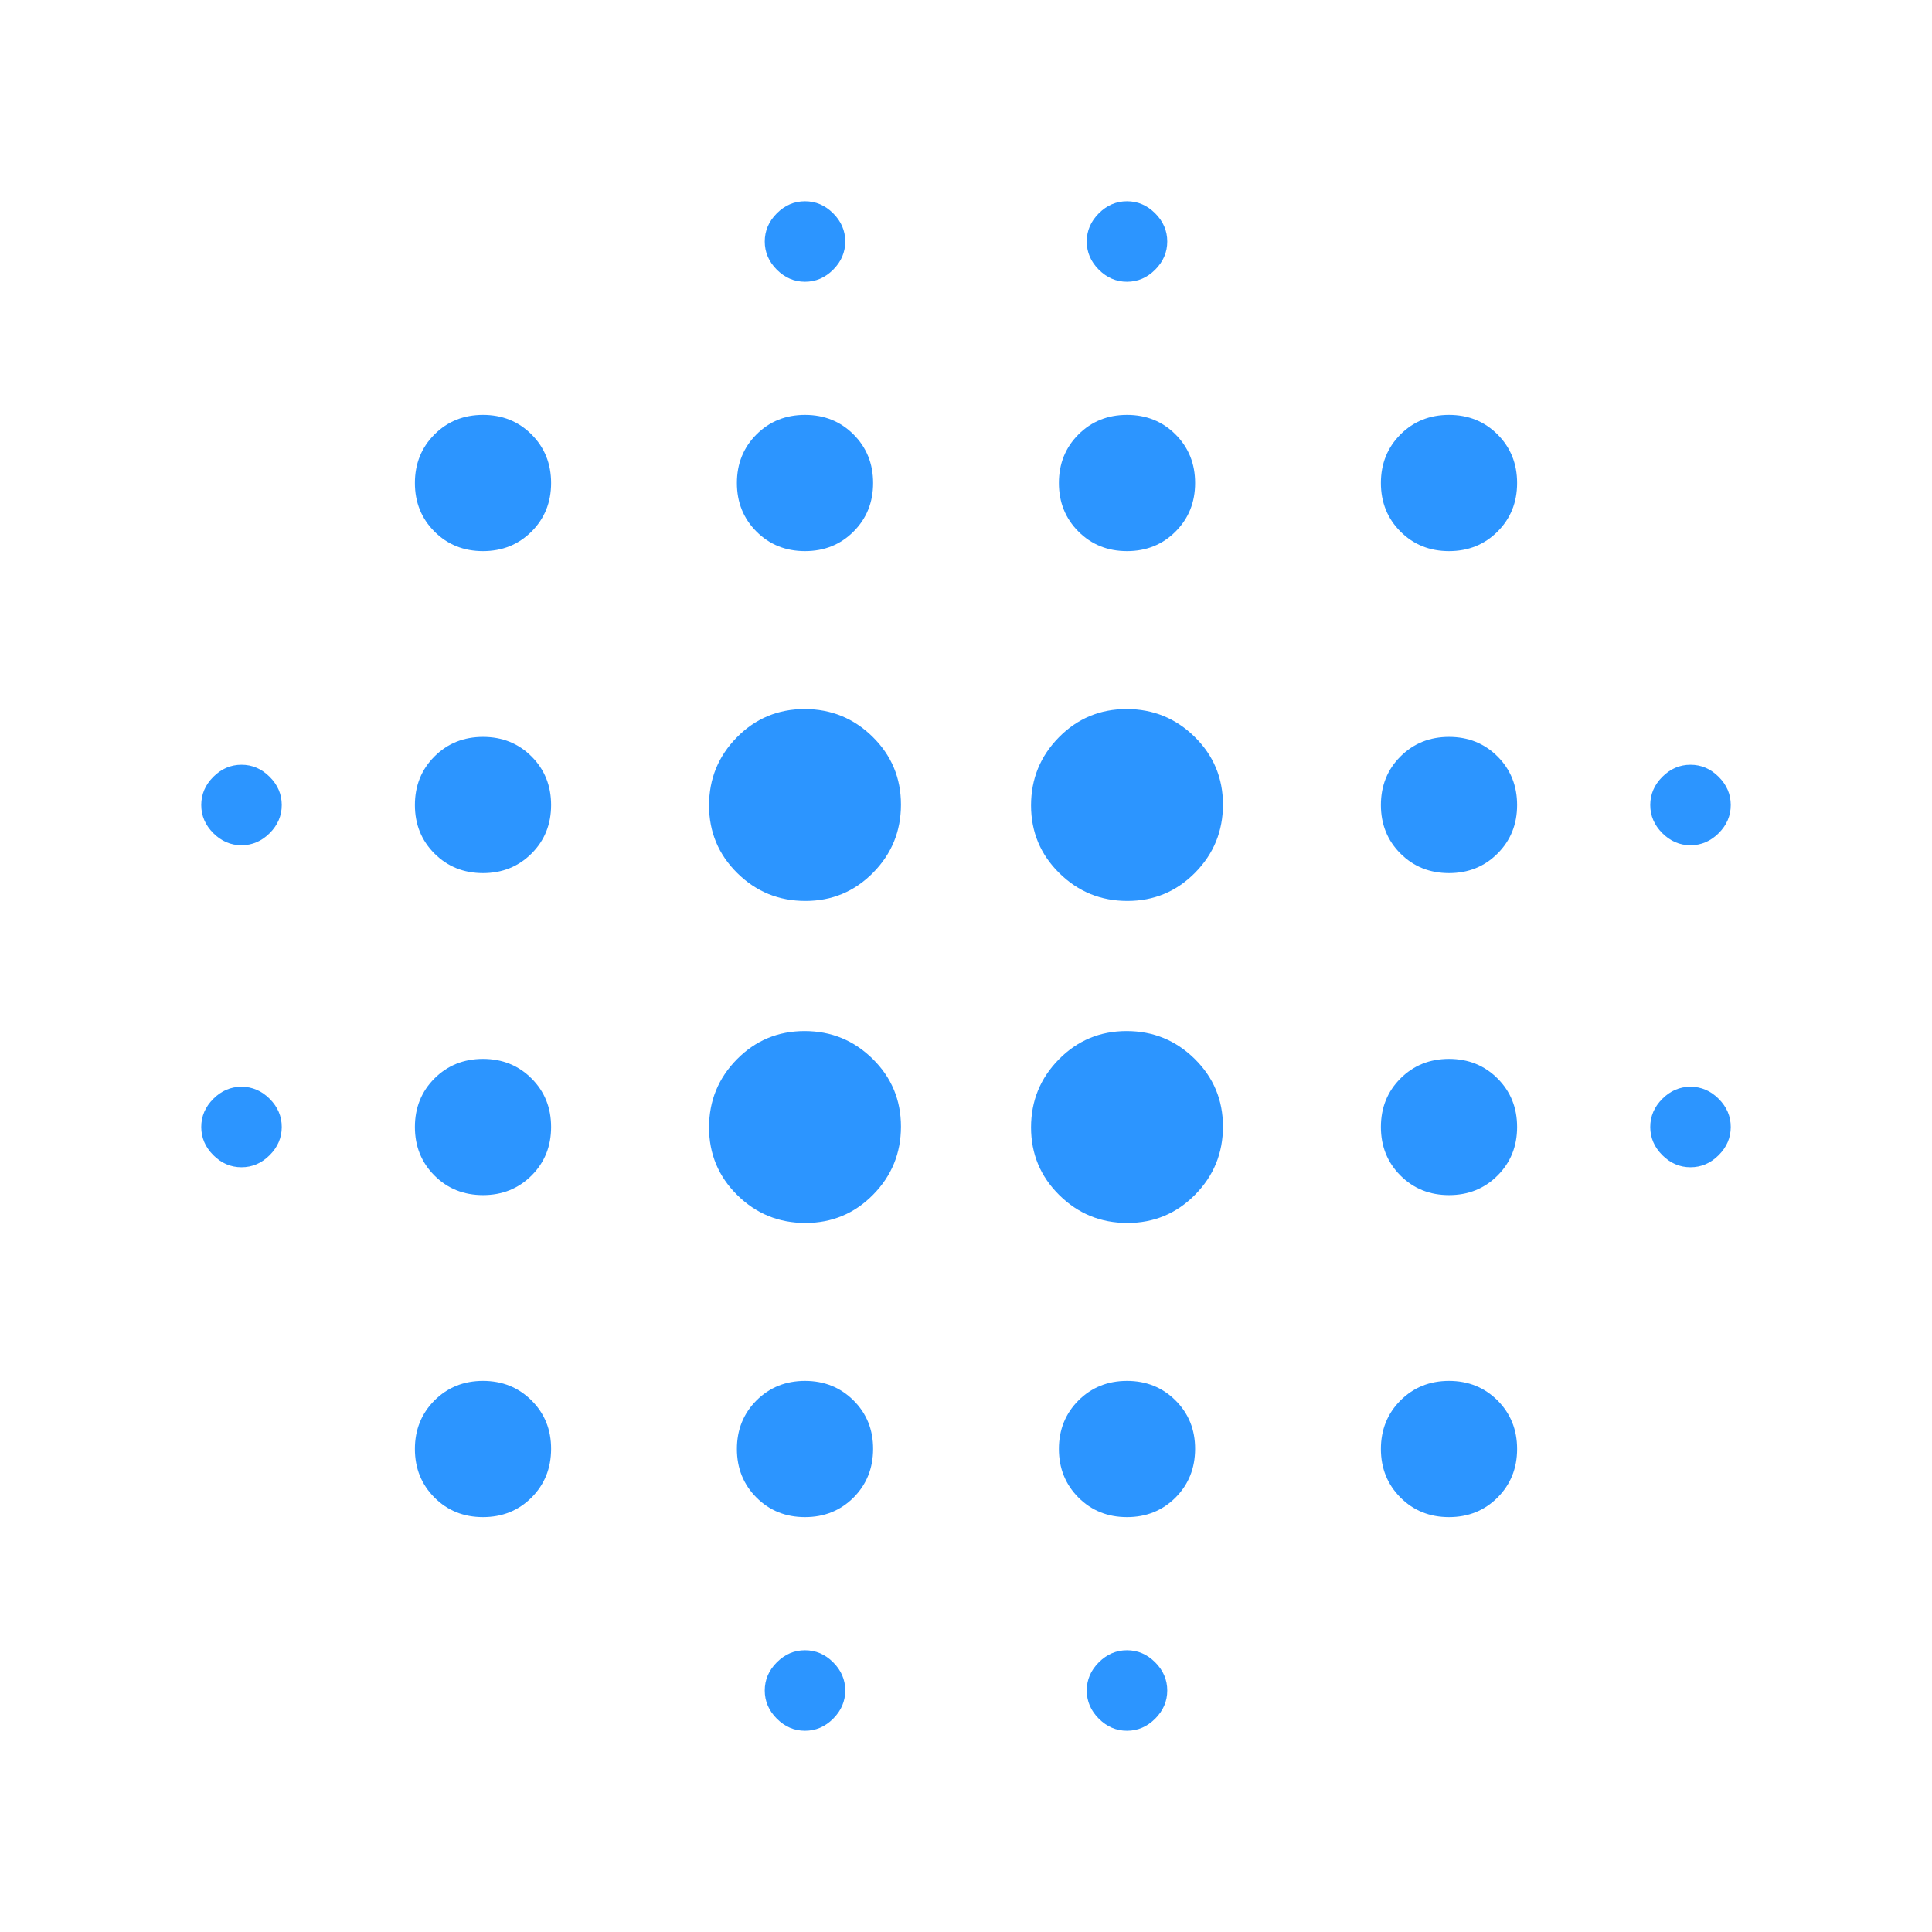 <svg xmlns="http://www.w3.org/2000/svg" width="1em" height="1em" viewBox="0 0 24 24"><path fill="#2C95FF" d="M3 14.5q-.2 0-.35-.15T2.5 14t.15-.35t.35-.15t.35.15t.15.35t-.15.35t-.35.15m0-4q-.2 0-.35-.15T2.5 10t.15-.35T3 9.5t.35.15t.15.35t-.15.35t-.35.15m3 8.346q-.36 0-.603-.243q-.243-.244-.243-.603t.243-.603q.244-.243.603-.243t.603.243t.243.603t-.243.603q-.244.243-.603.243m0-4q-.36 0-.603-.243T5.154 14t.243-.603t.603-.243t.603.243t.243.603t-.243.603q-.244.243-.603.243m0-4q-.36 0-.603-.243T5.154 10t.243-.603T6 9.154t.603.243t.243.603t-.243.603q-.244.243-.603.243m0-4q-.36 0-.603-.243T5.154 6t.243-.603T6 5.154t.603.243t.243.603t-.243.603q-.244.243-.603.243m4.005 8.346q-.496 0-.846-.346q-.351-.346-.351-.841t.346-.846t.841-.351t.846.346t.351.841t-.346.846t-.841.351m0-4q-.496 0-.846-.346q-.351-.346-.351-.841t.346-.846t.841-.351t.846.346t.351.841t-.346.846t-.841.351M10 18.846q-.36 0-.603-.243q-.243-.244-.243-.603t.243-.603q.244-.243.603-.243t.603.243t.243.603t-.243.603q-.244.243-.603.243m0-12q-.36 0-.603-.243T9.154 6t.243-.603t.603-.243t.603.243t.243.603t-.243.603t-.603.243M10 21.5q-.2 0-.35-.15T9.5 21t.15-.35t.35-.15t.35.15t.15.35t-.15.35t-.35.15m0-18q-.2 0-.35-.15T9.5 3t.15-.35t.35-.15t.35.15t.15.35t-.15.35t-.35.15m4.005 11.692q-.496 0-.846-.346q-.351-.346-.351-.841t.346-.846t.841-.351t.846.346t.351.841t-.346.846t-.841.351m0-4q-.496 0-.846-.346q-.351-.346-.351-.841t.346-.846t.841-.351t.846.346t.351.841t-.346.846t-.841.351M14 18.846q-.36 0-.603-.243q-.243-.244-.243-.603t.243-.603q.244-.243.603-.243t.603.243t.243.603t-.243.603q-.244.243-.603.243m0-12q-.36 0-.603-.243T13.154 6t.243-.603t.603-.243t.603.243t.243.603t-.243.603t-.603.243M14 21.5q-.2 0-.35-.15T13.5 21t.15-.35t.35-.15t.35.15t.15.35t-.15.35t-.35.15m0-18q-.2 0-.35-.15T13.5 3t.15-.35t.35-.15t.35.15t.15.35t-.15.35t-.35.15m4 15.346q-.36 0-.603-.243q-.243-.244-.243-.603t.243-.603q.244-.243.603-.243t.603.243q.243.244.243.603t-.243.603q-.244.243-.603.243m0-4q-.36 0-.603-.243T17.154 14t.243-.603t.603-.243t.603.243t.243.603t-.243.603t-.603.243m0-4q-.36 0-.603-.243T17.154 10t.243-.603t.603-.243t.603.243t.243.603t-.243.603t-.603.243m0-4q-.36 0-.603-.243T17.154 6t.243-.603t.603-.243t.603.243t.243.603t-.243.603t-.603.243m3 7.654q-.2 0-.35-.15T20.5 14t.15-.35t.35-.15t.35.15t.15.35t-.15.35t-.35.15m0-4q-.2 0-.35-.15T20.5 10t.15-.35t.35-.15t.35.15t.15.35t-.15.35t-.35.15"/></svg>